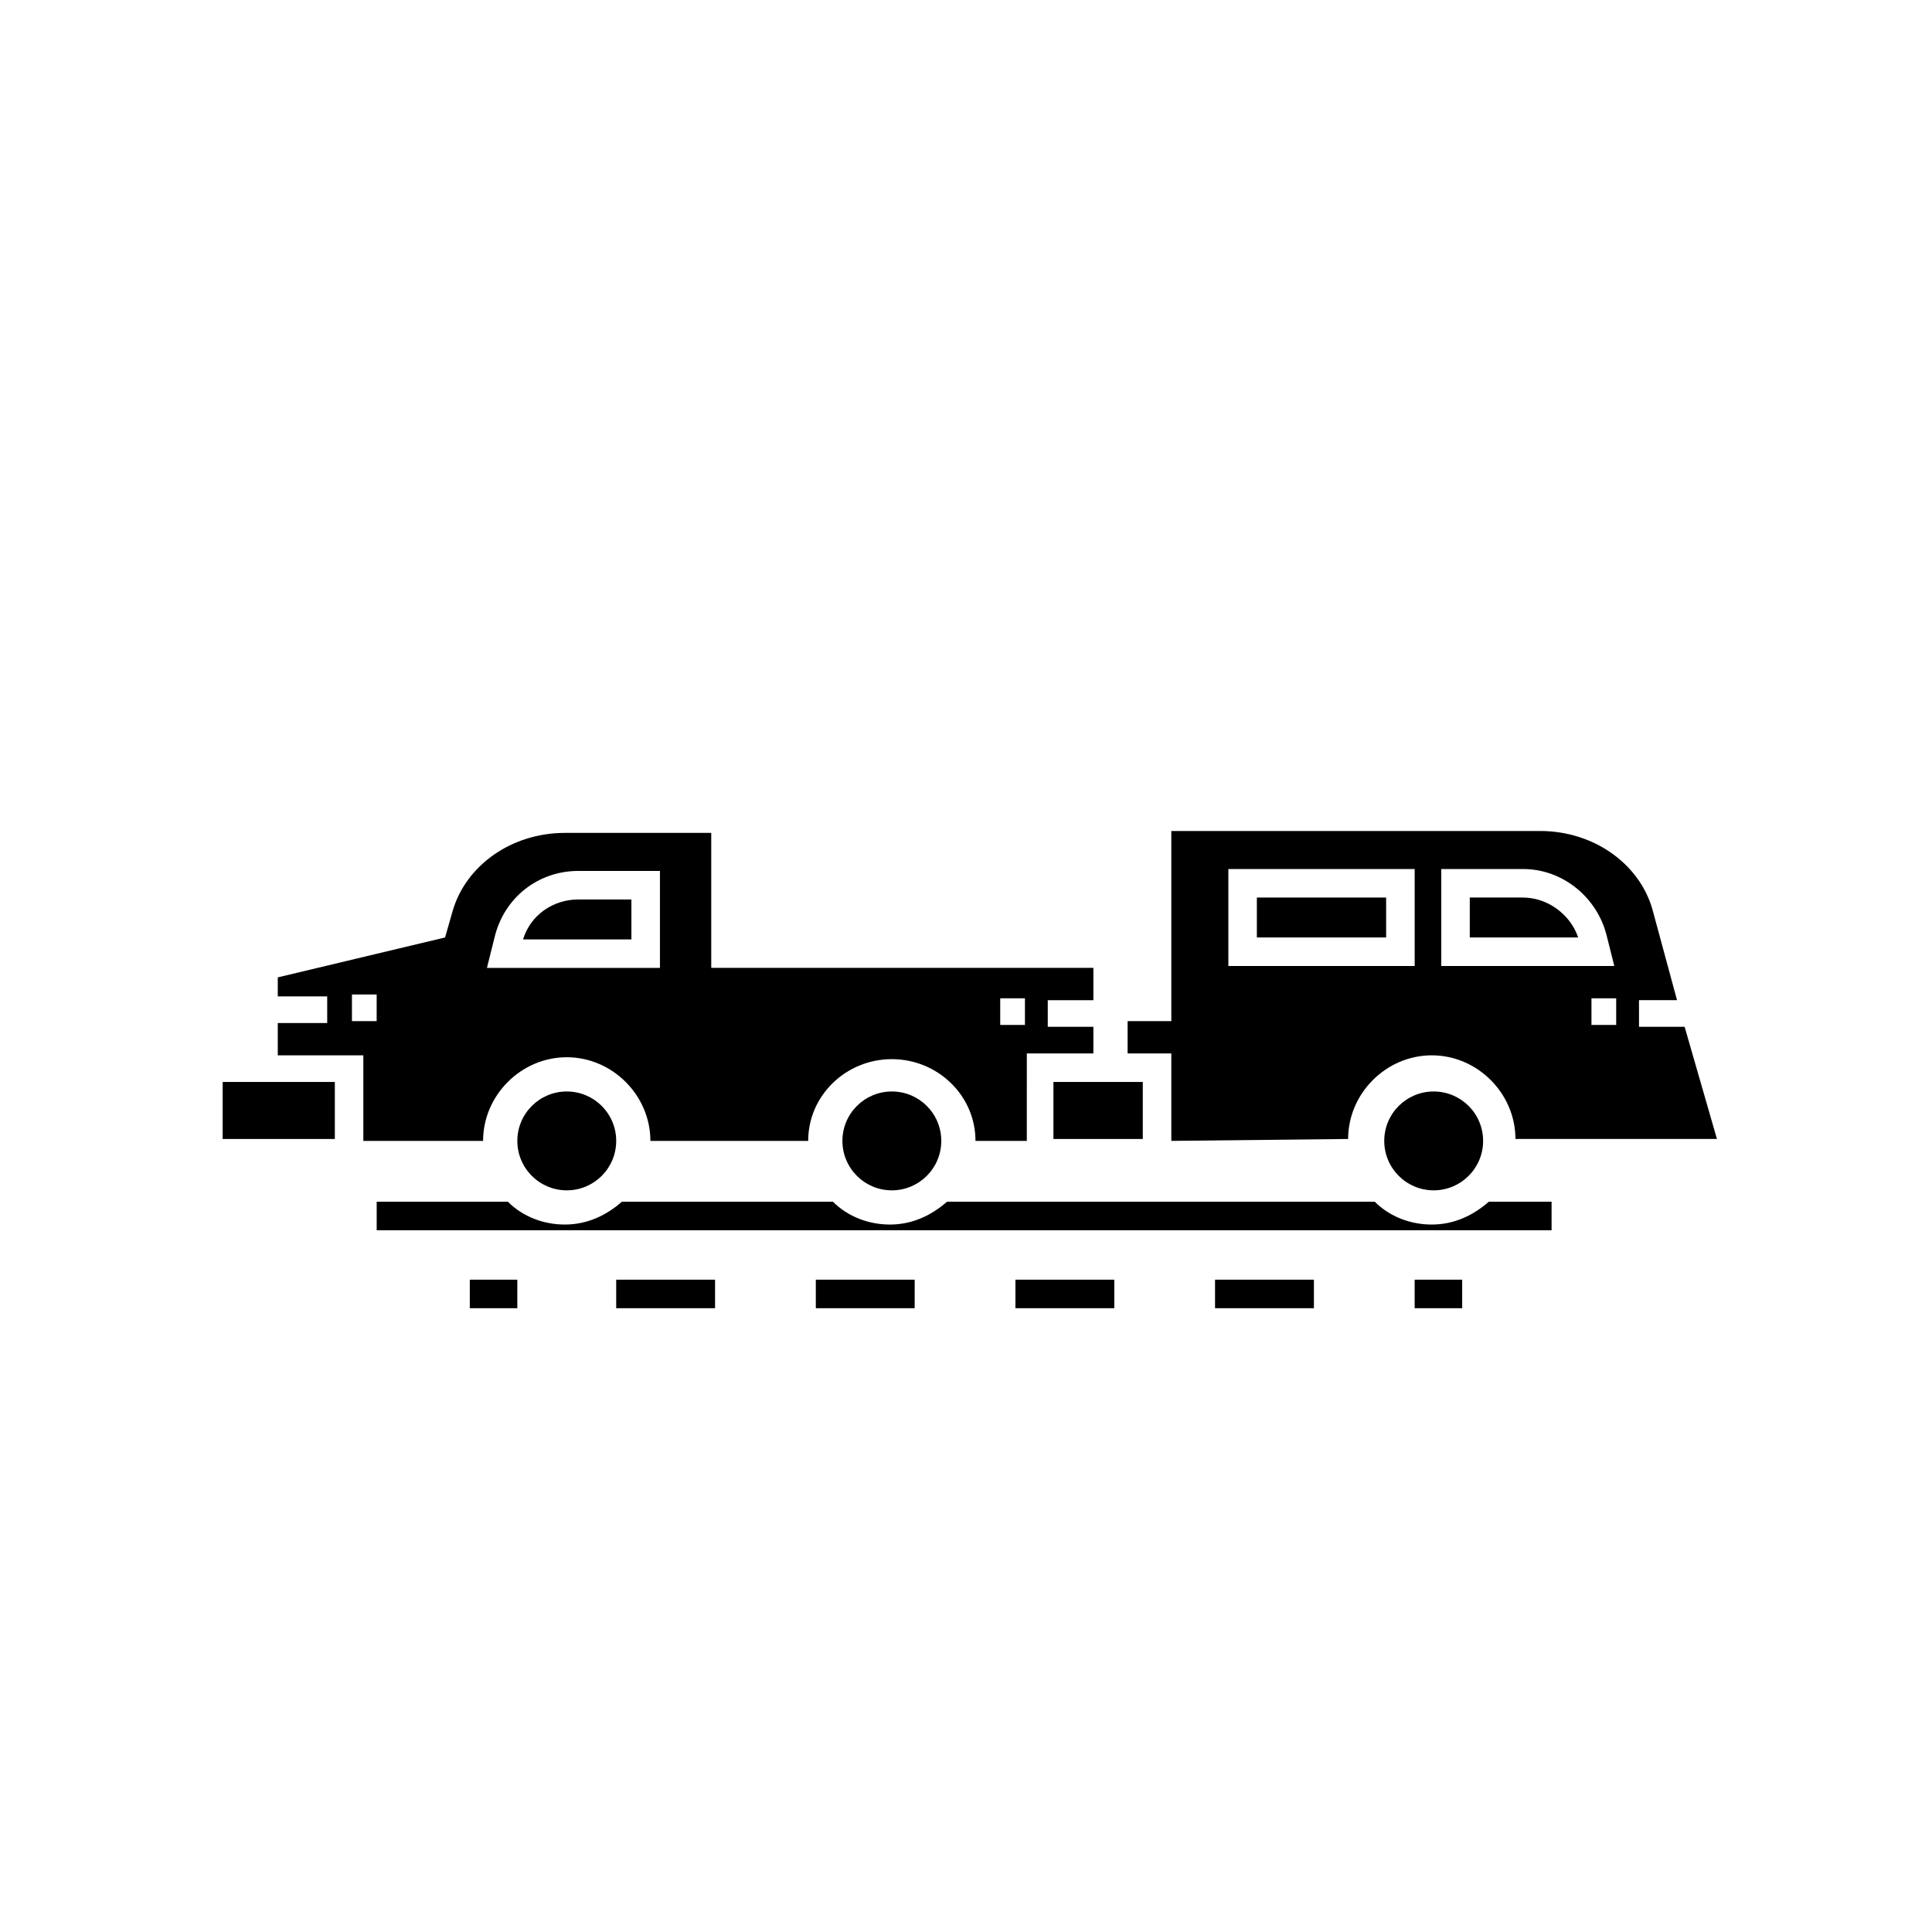 <?xml version="1.0" encoding="UTF-8"?>
<!-- The Best Svg Icon site in the world: iconSvg.co, Visit us! https://iconsvg.co -->
<svg fill="#000000" width="800px" height="800px" version="1.1" viewBox="144 144 512 512" xmlns="http://www.w3.org/2000/svg">
 <g>
  <path d="m477.08 381.86h34.258v10.578h-34.258z"/>
  <path d="m547.61 381.86h-14.105v10.578h28.719c-2.016-6.047-8.062-10.578-14.613-10.578z"/>
  <path d="m282.61 392.95h28.719v-10.578h-14.105c-6.551-0.004-12.598 4.027-14.613 10.578z"/>
  <path d="m203.01 430.73h29.727v15.113h-29.727z"/>
  <path d="m423.17 430.73h23.68v15.113h-23.68z"/>
  <path d="m268.5 483.13h12.594v7.559h-12.594z"/>
  <path d="m466 483.13h26.199v7.559h-26.199z"/>
  <path d="m413.1 483.13h26.199v7.559h-26.199z"/>
  <path d="m360.2 483.13h26.199v7.559h-26.199z"/>
  <path d="m307.3 483.13h26.199v7.559h-26.199z"/>
  <path d="m518.9 483.13h12.594v7.559h-12.594z"/>
  <path d="m415.62 423.17h18.137v-7.055h-12.09v-7.055h12.09v-8.566h-101.27v-35.77l-38.793 0.004c-14.105 0-26.199 8.566-29.727 20.656l-2.016 7.055-44.336 10.578v5.039h13.098v7.055h-13.098v8.566h22.672v22.672h31.738c0-12.09 10.078-22.168 22.168-22.168 12.09 0 22.168 10.078 22.168 22.168h41.816c0-12.09 10.078-21.664 22.168-21.664s22.168 9.574 22.168 21.664h13.602l0.004-23.18zm-171.8-8.562h-6.551v-7.055h6.551zm75.07-14.105h-45.848l2.016-8.062c2.519-10.578 11.586-17.633 22.168-17.633h21.664zm90.18 15.113v-7.055h6.551v7.055z"/>
  <path d="m501.27 445.84c0-12.09 10.078-22.168 22.168-22.168s22.168 10.078 22.168 22.168h53.402l-8.566-29.727h-12.09v-7.055h10.078l-6.551-24.18c-3.527-12.09-15.617-20.656-29.727-20.656h-97.738v50.383h-11.586v8.566h11.586v23.176zm71.035-30.227h-6.551v-7.055h6.551zm-46.352-41.312h21.664c10.578 0 19.648 7.559 22.168 17.633l2.016 8.062h-45.848zm-56.426 0h49.375v25.695h-49.375z"/>
  <path d="m538.55 462.47c-4.031 3.527-9.07 6.047-15.113 6.047-5.543 0-11.082-2.016-15.113-6.047h-113.36c-4.031 3.527-9.07 6.047-15.113 6.047-5.543 0-11.082-2.016-15.113-6.047h-55.926c-4.031 3.527-9.07 6.047-15.113 6.047-5.543 0-11.082-2.016-15.113-6.047h-34.762v7.559h311.36v-7.559z"/>
  <path d="m307.3 446.35c0 7.234-5.863 13.102-13.098 13.102s-13.102-5.867-13.102-13.102 5.867-13.098 13.102-13.098 13.098 5.863 13.098 13.098"/>
  <path d="m393.45 446.35c0 7.234-5.863 13.102-13.098 13.102-7.234 0-13.102-5.867-13.102-13.102s5.867-13.098 13.102-13.098c7.234 0 13.098 5.863 13.098 13.098"/>
  <path d="m537.04 446.35c0 7.234-5.863 13.102-13.098 13.102s-13.102-5.867-13.102-13.102 5.867-13.098 13.102-13.098 13.098 5.863 13.098 13.098"/>
 </g>
</svg>